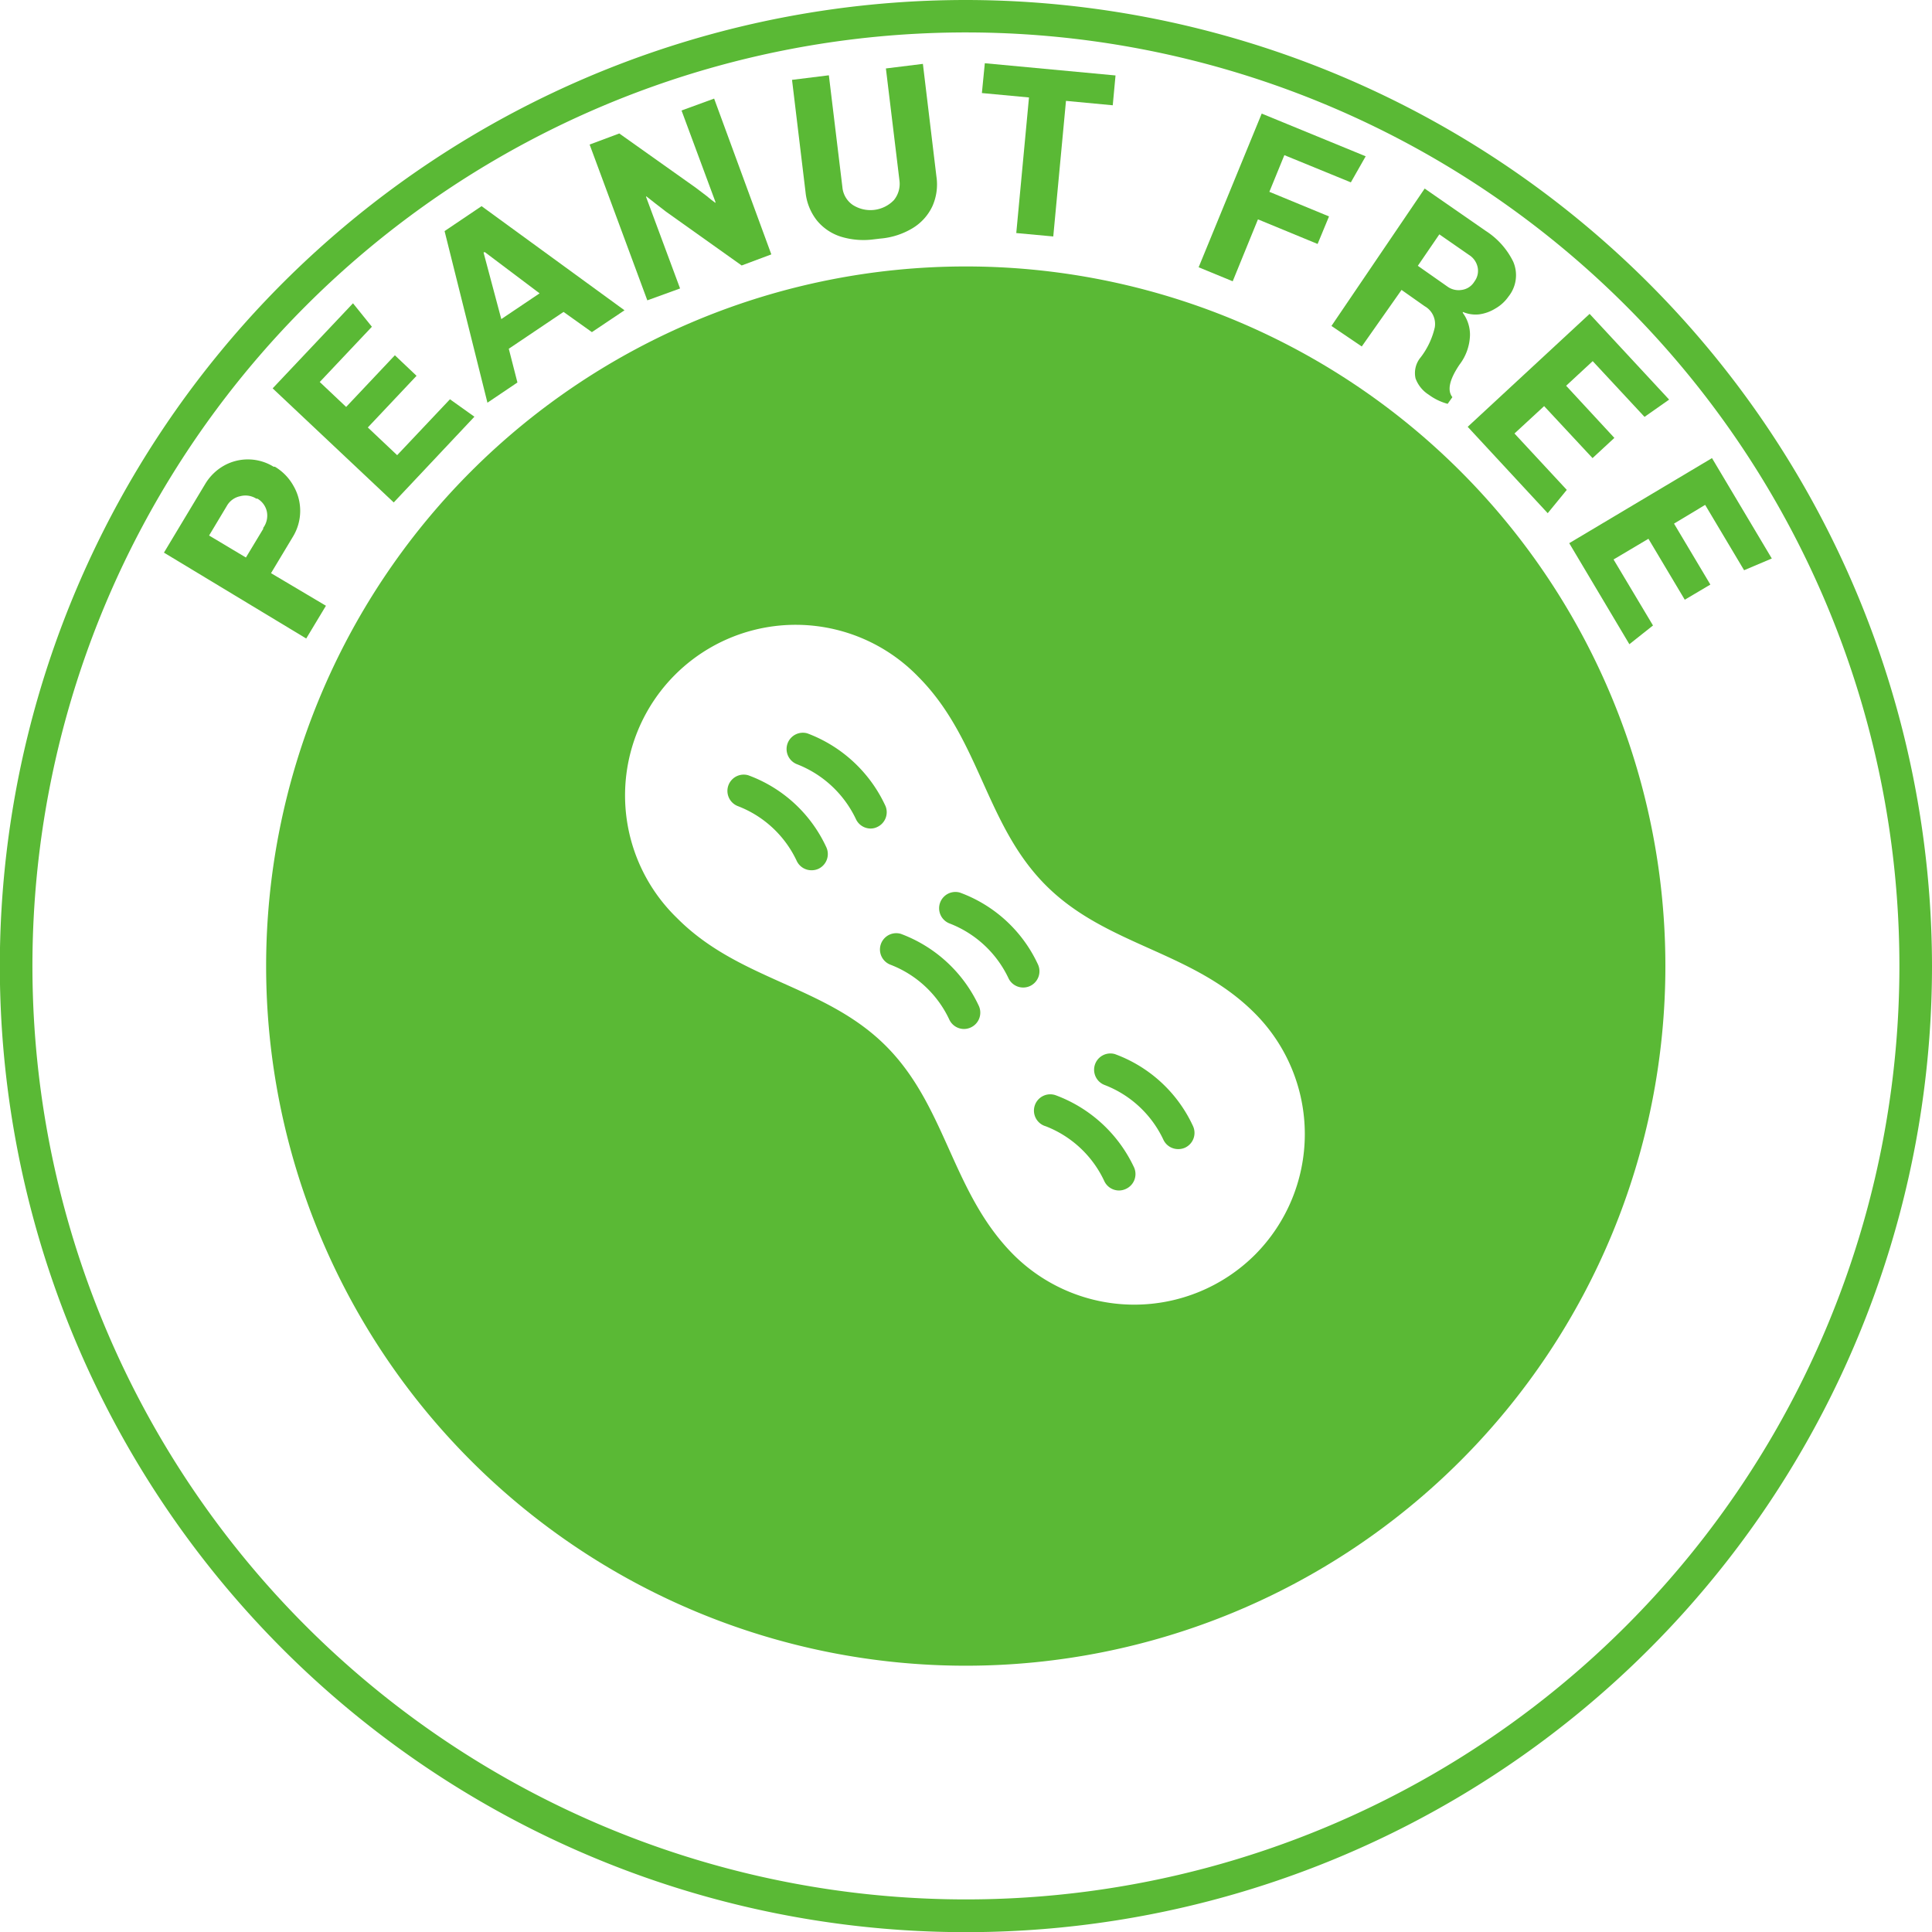 <svg xmlns="http://www.w3.org/2000/svg" viewBox="0 0 118.55 118.55"><defs><style>.cls-1{fill:#5ab935;}</style></defs><g id="Layer_2" data-name="Layer 2"><g id="Layer_1-2" data-name="Layer 1"><path class="cls-1" d="M54.34,49.47A8.6,8.6,0,0,0,49.54,45a1,1,0,0,0-.62,1.9,6.68,6.68,0,0,1,3.59,3.34,1,1,0,0,0,.91.6.93.93,0,0,0,.4-.09A1,1,0,0,0,54.34,49.47Z"/><path class="cls-1" d="M55.27,57.3a1,1,0,0,0-.62,1.9,6.6,6.6,0,0,1,3.59,3.34,1,1,0,0,0,.92.6,1,1,0,0,0,.4-.09,1,1,0,0,0,.51-1.31A8.57,8.57,0,0,0,55.27,57.3Z"/><path class="cls-1" d="M45.91,47.57a1,1,0,0,0-.62,1.9,6.6,6.6,0,0,1,3.59,3.34,1,1,0,0,0,.92.59,1,1,0,0,0,.4-.08A1,1,0,0,0,50.71,52,8.49,8.49,0,0,0,45.91,47.57Z"/><path class="cls-1" d="M63.7,59.2a8.49,8.49,0,0,0-4.8-4.43,1,1,0,0,0-.62,1.9A6.64,6.64,0,0,1,61.87,60a1,1,0,0,0,1.32.51A1,1,0,0,0,63.7,59.2Z"/><path class="cls-1" d="M68.41,64.68a1,1,0,0,0-.62,1.9,6.6,6.6,0,0,1,3.59,3.34,1,1,0,0,0,.92.59,1,1,0,0,0,.4-.08,1,1,0,0,0,.51-1.32A8.49,8.49,0,0,0,68.41,64.68Z"/><path class="cls-1" d="M59.26,16.35a42.93,42.93,0,1,0,42.93,42.93A42.92,42.92,0,0,0,59.26,16.35ZM77,77A10.49,10.49,0,0,1,62.2,77c-3.81-3.82-4.11-9.09-7.84-12.82s-9-4-12.82-7.85a10.47,10.47,0,1,1,14.8-14.81c3.81,3.82,4.11,9.09,7.85,12.82s9,4,12.82,7.85A10.49,10.49,0,0,1,77,77Z"/><path class="cls-1" d="M64.79,67.21a1,1,0,1,0-.62,1.9,6.6,6.6,0,0,1,3.58,3.34,1,1,0,0,0,.92.6,1,1,0,0,0,.4-.09,1,1,0,0,0,.52-1.32A8.61,8.61,0,0,0,64.79,67.21Z"/><path class="cls-1" d="M59.27,0a59.28,59.28,0,1,0,59.28,59.27A59.34,59.34,0,0,0,59.27,0Zm0,116.55a57.28,57.28,0,1,1,57.28-57.28A57.28,57.28,0,0,1,59.27,116.55Z"/><path class="cls-1" d="M20,37.17l-3.37-2L18,32.89a3.05,3.05,0,0,0,0-3.09,3.14,3.14,0,0,0-1.13-1.16l-.08,0a3,3,0,0,0-3.06-.06,3.14,3.14,0,0,0-1.14,1.12l-2.53,4.21,8.73,5.27Zm-3.83-4.75-1.08,1.79-2.26-1.35,1.08-1.8a1.22,1.22,0,0,1,.82-.61,1.25,1.25,0,0,1,1,.15l.07,0a1.22,1.22,0,0,1,.57.77A1.27,1.27,0,0,1,16.13,32.42Z"/><polygon class="cls-1" points="29.11 25.57 27.61 24.5 24.37 27.93 22.57 26.23 25.56 23.06 24.23 21.8 21.24 24.97 19.62 23.44 22.82 20.05 21.66 18.61 16.73 23.83 24.16 30.83 29.11 25.57"/><path class="cls-1" d="M31.75,23.47l-.53-2.07,3.36-2.26,1.74,1.24,2-1.34-8.77-6.39-2.27,1.53,2.63,10.53Zm-2-8L33.11,18l-2.35,1.58-1.09-4.09Z"/><path class="cls-1" d="M41.73,17.7l-2.08-5.6,0-.06.56.44.66.51,4.64,3.3,1.82-.68L43.82,6.05l-2,.73,2.08,5.61,0,.06c-.13-.09-.32-.24-.56-.44l-.66-.5L38,8.19l-1.82.68,3.54,9.56Z"/><path class="cls-1" d="M50.12,13.52a3.11,3.11,0,0,0,1.47,1,4.74,4.74,0,0,0,2,.17l.42-.05A4.56,4.56,0,0,0,56,14a3.12,3.12,0,0,0,1.21-1.34,3.28,3.28,0,0,0,.25-1.83l-.83-6.91-2.27.28.83,6.86a1.58,1.58,0,0,1-.34,1.22,2,2,0,0,1-2.53.29,1.48,1.48,0,0,1-.63-1.09l-.83-6.86L48.6,4.9l.83,6.9A3.34,3.34,0,0,0,50.12,13.52Z"/><polygon class="cls-1" points="62.36 14.3 64.63 14.51 65.41 6.19 68.28 6.46 68.45 4.63 60.43 3.88 60.25 5.71 63.14 5.98 62.36 14.3"/><polygon class="cls-1" points="77.19 13.46 80.85 14.97 81.55 13.28 77.89 11.77 78.81 9.52 82.89 11.19 83.8 9.59 77.42 6.97 73.55 16.4 75.64 17.26 77.19 13.46"/><path class="cls-1" d="M83.56,21.26,86,17.79l1.42,1a1.25,1.25,0,0,1,.62,1.3,4.76,4.76,0,0,1-.86,1.83,1.5,1.5,0,0,0-.32,1.3,2,2,0,0,0,.81,1,3.47,3.47,0,0,0,1.16.56l.29-.41c-.33-.42-.18-1.08.44-2a3.11,3.11,0,0,0,.64-1.79,2.25,2.25,0,0,0-.44-1.38l0-.06a2,2,0,0,0,1,.15,2.53,2.53,0,0,0,1-.36,2.45,2.45,0,0,0,.8-.73,2.09,2.09,0,0,0,.29-2.15,4.7,4.7,0,0,0-1.68-1.88l-3.75-2.6L81.7,20Zm4.76-6.88,1.83,1.27a1.17,1.17,0,0,1,.52.75,1.08,1.08,0,0,1-.18.85l-.06.09a1.07,1.07,0,0,1-.74.45,1.17,1.17,0,0,1-.88-.21L87,16.31Z"/><polygon class="cls-1" points="94.97 31.49 96.14 30.06 92.93 26.6 94.75 24.92 97.72 28.11 99.06 26.87 96.1 23.67 97.73 22.16 100.91 25.58 102.42 24.52 97.54 19.26 90.06 26.19 94.97 31.49"/><polygon class="cls-1" points="107.02 34.99 108.72 34.27 105.05 28.11 96.29 33.33 99.98 39.53 101.43 38.38 99.01 34.33 101.15 33.06 103.38 36.8 104.95 35.87 102.72 32.13 104.63 30.98 107.02 34.99"/></g></g></svg>